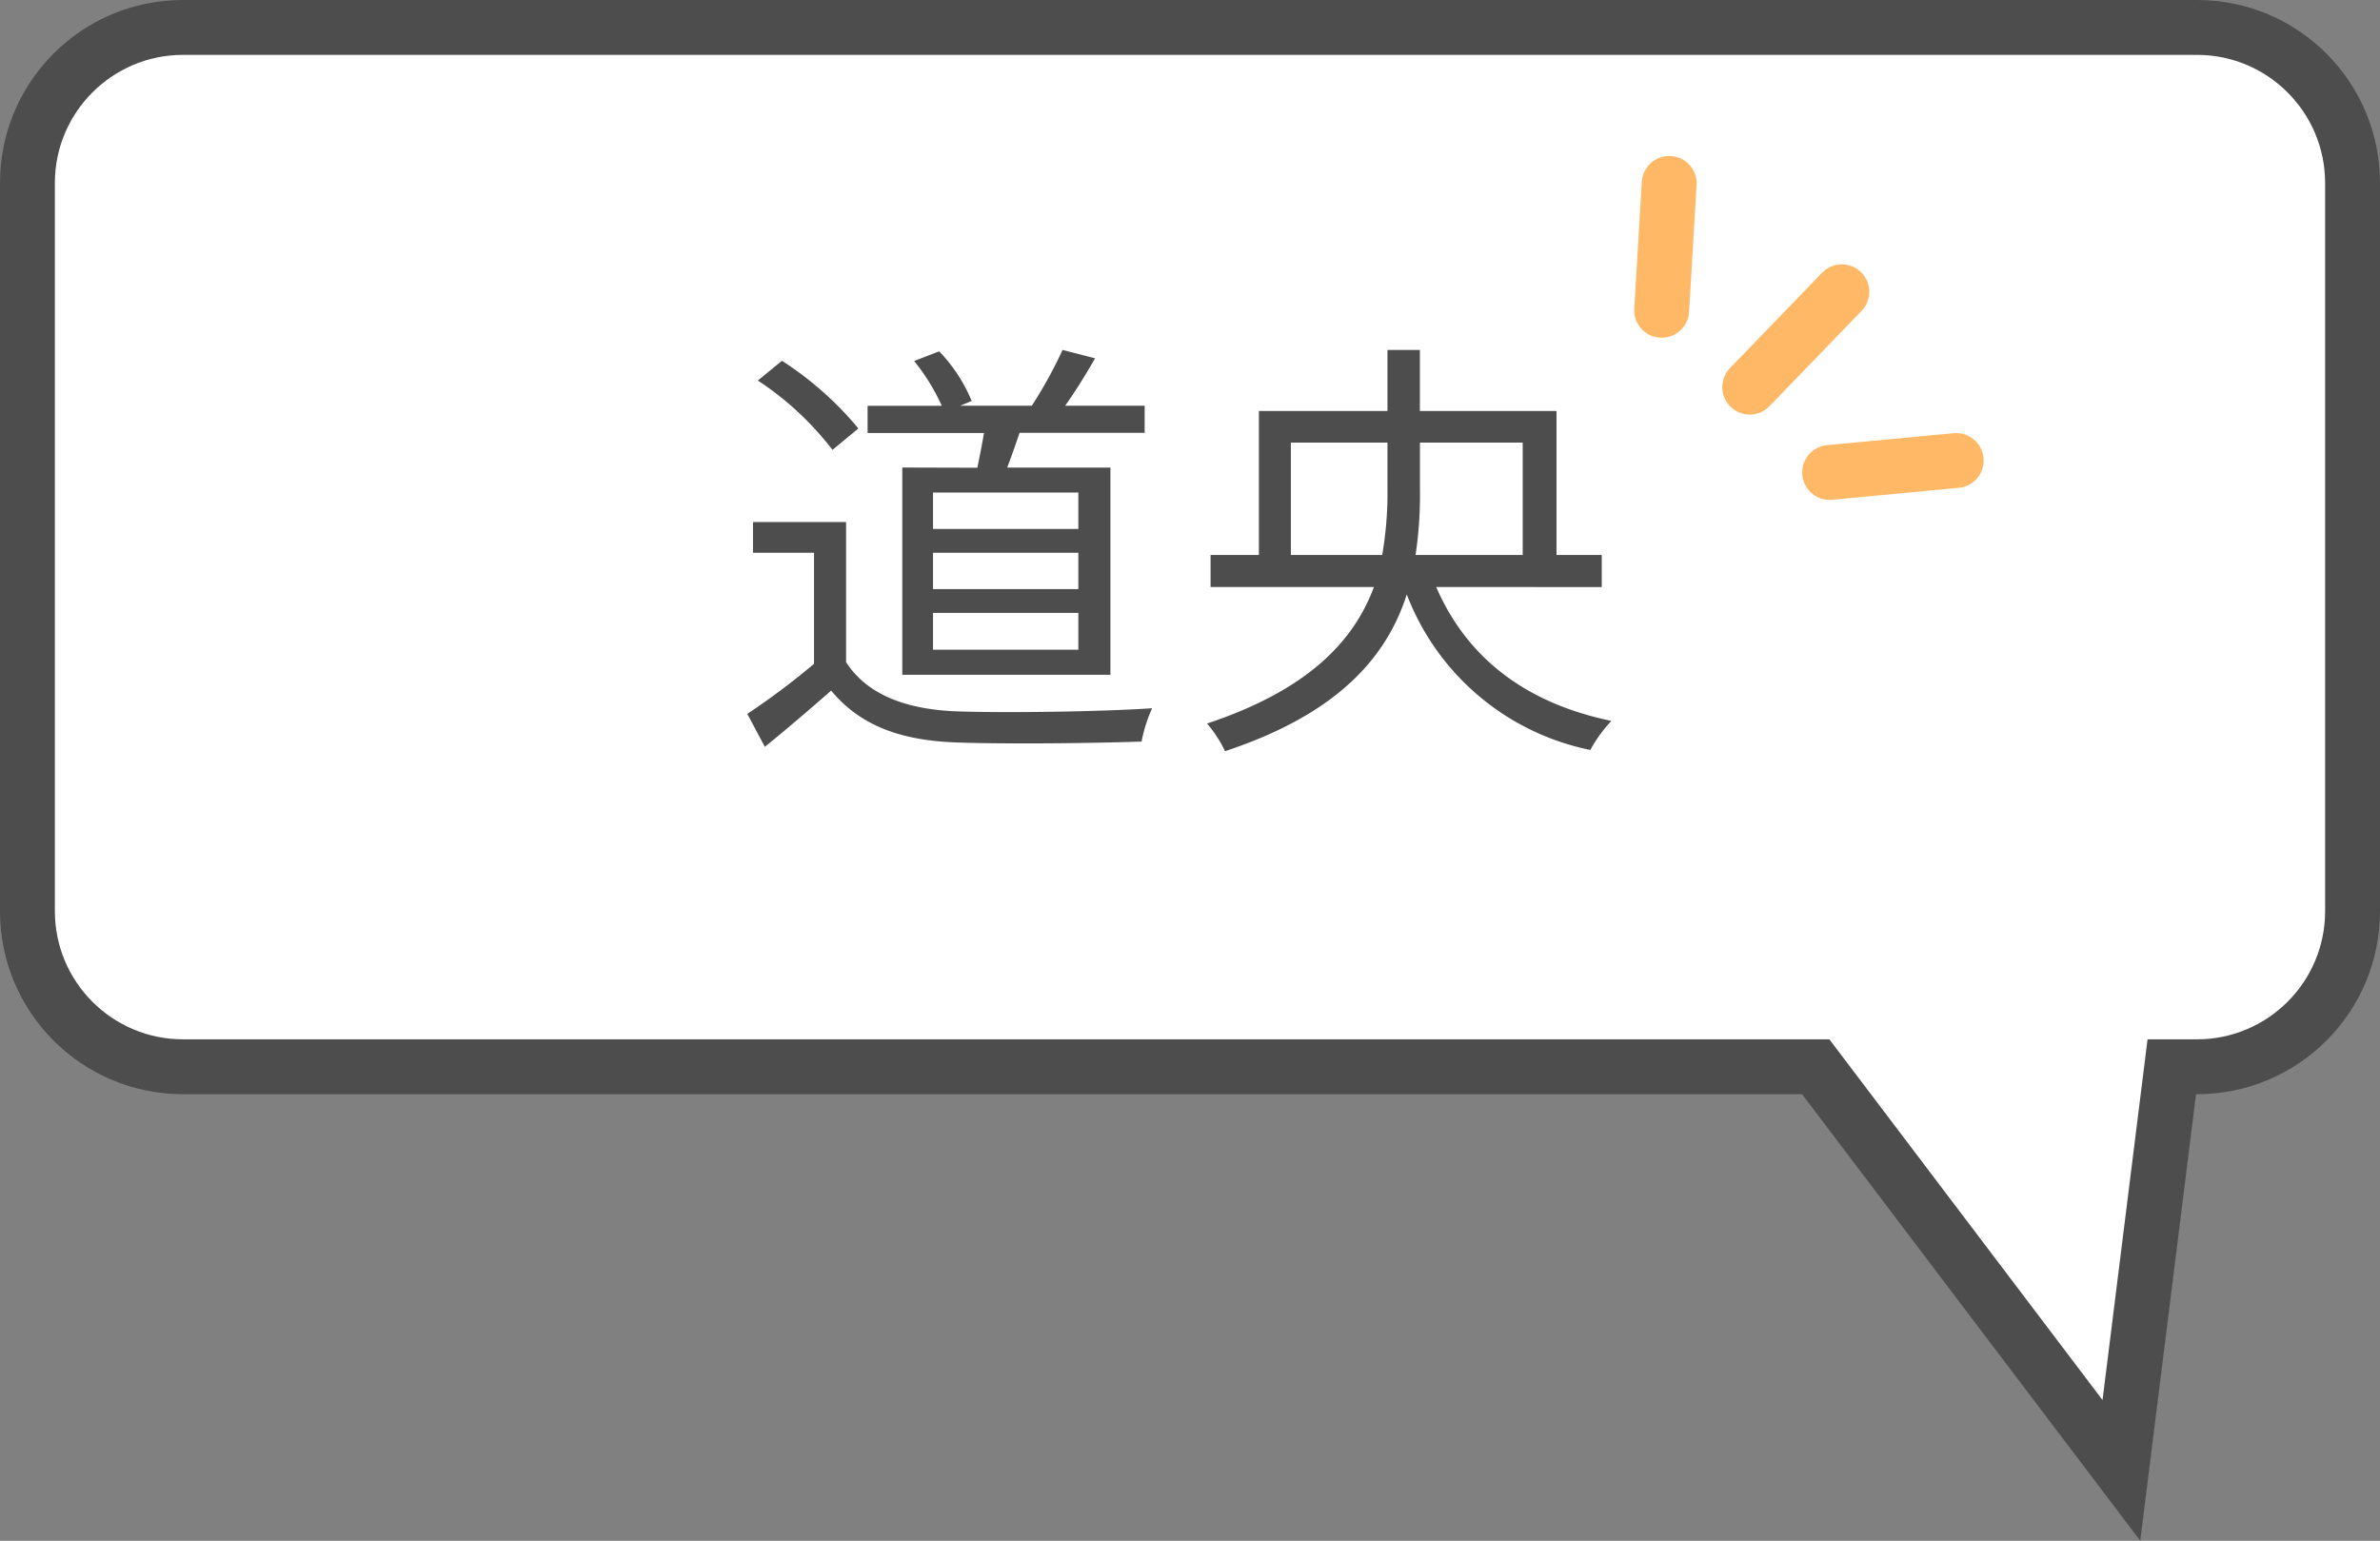 <svg xmlns="http://www.w3.org/2000/svg" width="130.091" height="84.235" viewBox="0 0 130.091 84.235">
  <rect x="0" y="0" width="130.091" height="84.235" fill="#808080" stroke="none"/>
  <g id="グループ_2657" data-name="グループ 2657" transform="translate(-1251 2300.623)">
    <g id="パス_5070" data-name="パス 5070" transform="translate(1251 -2300.623)" fill="#fff">
      <path d="M 115.955 80.387 L 99.697 58.915 L 99.247 58.32 L 98.501 58.32 L 10 58.32 C 5.313 58.32 1.5 54.507 1.5 49.82 L 1.5 10 C 1.5 5.313 5.313 1.5 10 1.5 L 120.091 1.5 C 124.778 1.5 128.591 5.313 128.591 10 L 128.591 49.82 C 128.591 54.507 124.778 58.32 120.091 58.32 L 120.034 58.32 L 118.709 58.32 L 118.545 59.635 L 115.955 80.387 Z" stroke="none"/>
      <path d="M 114.924 76.54 L 117.385 56.82 L 120.091 56.82 C 123.951 56.82 127.091 53.68 127.091 49.82 L 127.091 10 C 127.091 6.14 123.951 3 120.091 3 L 10 3 C 6.14 3 3 6.14 3 10 L 3 49.82 C 3 53.68 6.14 56.82 10 56.82 L 99.993 56.82 L 114.924 76.54 M 116.987 84.235 L 98.501 59.82 L 10 59.82 C 4.477 59.82 7.324217676796252e-08 55.343 7.324217676796252e-08 49.82 L 7.324217676796252e-08 10 C 7.324217676796252e-08 4.478 4.477 1.940918082254939e-06 10 1.940918082254939e-06 L 120.091 1.940918082254939e-06 C 125.614 1.940918082254939e-06 130.091 4.478 130.091 10 L 130.091 49.82 C 130.091 55.343 125.614 59.82 120.091 59.82 L 120.034 59.82 L 116.987 84.235 Z" stroke="none" fill="#4d4d4d"/>
    </g>
    <path id="パス_5071" data-name="パス 5071" d="M19.032-10.3H11.088v-1.992h7.944Zm0,3.288H11.088V-9h7.944Zm0,3.312H11.088V-5.712h7.944Zm-9.624-9.96V-2.328H20.784V-13.656h-5.64c.216-.576.456-1.248.672-1.9h6.84V-17.04H18.312c.528-.744,1.128-1.7,1.632-2.592l-1.776-.456a24.034,24.034,0,0,1-1.68,3.048H12.576L13.2-17.3a8.647,8.647,0,0,0-1.776-2.712l-1.368.528a11.291,11.291,0,0,1,1.512,2.448H7.512v1.488h6.36c-.1.624-.24,1.3-.36,1.9Zm-2.4-2.136a18.263,18.263,0,0,0-4.176-3.7l-1.32,1.08a16.559,16.559,0,0,1,4.08,3.792ZM6.336-10.68H1.248V-9H4.584v6.072A40.076,40.076,0,0,1,.936-.192l.96,1.8C3.168.576,4.368-.456,5.52-1.464,7.056.384,9.192,1.248,12.312,1.368c2.64.1,7.56.048,10.176-.048A8.121,8.121,0,0,1,23.064-.5c-2.808.192-8.136.264-10.752.168-2.76-.12-4.848-.936-5.976-2.688Zm24.312,1.8v-6.144h5.28v2.592A19.7,19.7,0,0,1,35.64-8.88ZM43.32-15.024V-8.88H37.464a22.09,22.09,0,0,0,.24-3.552v-2.592Zm4.32,7.9V-8.88H45.168v-7.872H37.7v-3.336H35.928v3.336H28.9V-8.88h-2.64v1.752h8.928C34.1-4.2,31.632-1.512,26.064.336a6.525,6.525,0,0,1,.984,1.512c6.168-2.04,8.832-5.136,9.936-8.568a13.65,13.65,0,0,0,10.032,8.5A7.659,7.659,0,0,1,48.168.192c-4.752-.984-7.92-3.5-9.576-7.32Z" transform="translate(1290.911 -2261.403)" fill="#4d4d4d"/>
    <g id="グループ_2654" data-name="グループ 2654" transform="translate(1356.179 -2292.06) rotate(84)">
      <path id="パス_1581" data-name="パス 1581" d="M0,7.246V0" transform="translate(6.878 5.252) rotate(-40)" fill="none" stroke="#ffb865" stroke-linecap="round" stroke-width="3"/>
      <line id="線_103" data-name="線 103" x1="4.522" y1="5.275" transform="translate(0 14.017) rotate(-40)" fill="none" stroke="#ffb865" stroke-linecap="round" stroke-width="3"/>
      <line id="線_104" data-name="線 104" y1="5.275" x2="4.522" transform="translate(13.241 2.906) rotate(-40)" fill="none" stroke="#ffb865" stroke-linecap="round" stroke-width="3"/>
    </g>
  </g>
</svg>
